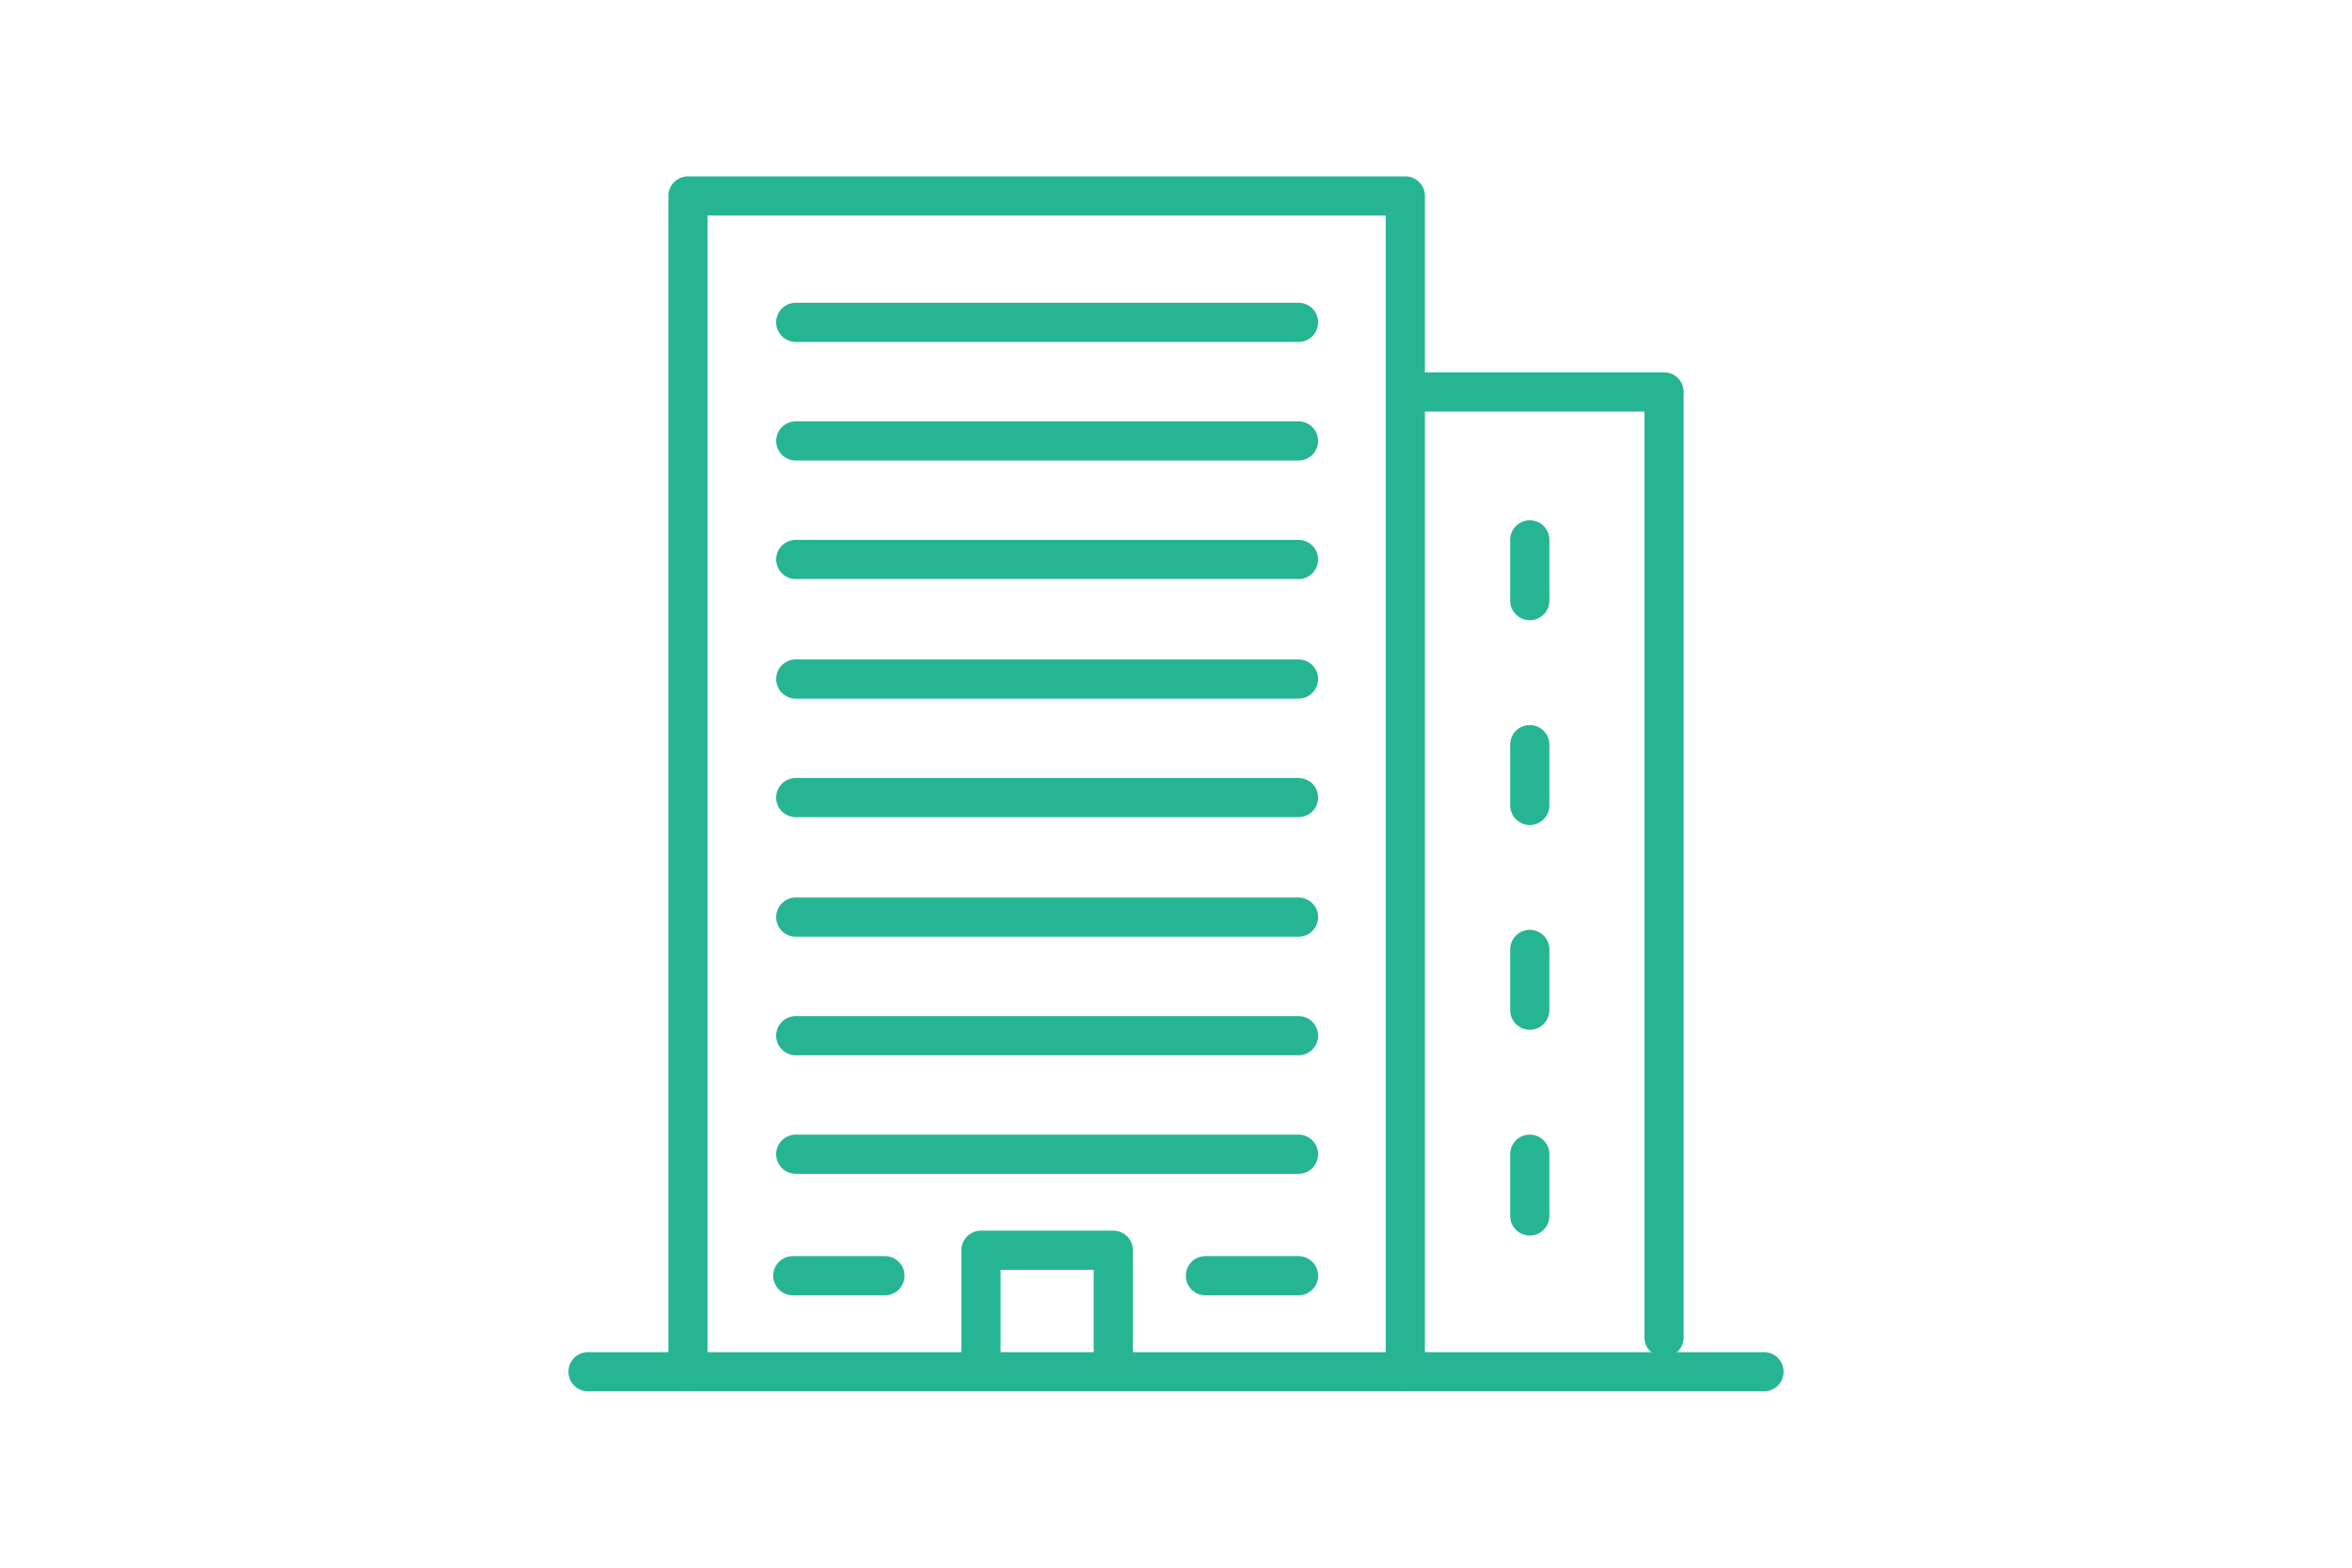 <?xml version="1.0" encoding="utf-8"?>
<!-- Generator: Adobe Illustrator 26.0.2, SVG Export Plug-In . SVG Version: 6.00 Build 0)  -->
<svg version="1.1" id="レイヤー_1" xmlns="http://www.w3.org/2000/svg" xmlns:xlink="http://www.w3.org/1999/xlink" x="0px"
	 y="0px" viewBox="0 0 240 160" style="enable-background:new 0 0 240 160;" xml:space="preserve">
<style type="text/css">
	.st0{fill:none;stroke:#26B593;stroke-width:4;stroke-linecap:round;stroke-linejoin:round;}
</style>
<g id="レイヤー_2_00000178894462158236351380000008698079642695983777_">
	<g id="レイヤー_1-2">
		<line class="st0" x1="60" y1="140" x2="180" y2="140"/>
		<polyline class="st0" points="70.2,140 70.2,20 143.4,20 143.4,140 		"/>
		<polyline class="st0" points="145,40 169.8,40 169.8,136.5 		"/>
		<polyline class="st0" points="100.1,138.5 100.1,127.6 113.6,127.6 113.6,138.5 		"/>
		<line class="st0" x1="81.2" y1="32.9" x2="132.5" y2="32.9"/>
		<line class="st0" x1="156.1" y1="61.3" x2="156.1" y2="55.1"/>
		<line class="st0" x1="156.1" y1="82.2" x2="156.1" y2="76"/>
		<line class="st0" x1="156.1" y1="103.1" x2="156.1" y2="96.9"/>
		<line class="st0" x1="156.1" y1="124.1" x2="156.1" y2="117.8"/>
		<line class="st0" x1="81.2" y1="45" x2="132.5" y2="45"/>
		<line class="st0" x1="81.2" y1="57.1" x2="132.5" y2="57.1"/>
		<line class="st0" x1="81.2" y1="69.3" x2="132.5" y2="69.3"/>
		<line class="st0" x1="81.2" y1="81.4" x2="132.5" y2="81.4"/>
		<line class="st0" x1="81.2" y1="93.6" x2="132.5" y2="93.6"/>
		<line class="st0" x1="81.2" y1="105.7" x2="132.5" y2="105.7"/>
		<line class="st0" x1="81.2" y1="117.8" x2="132.5" y2="117.8"/>
		<line class="st0" x1="80.9" y1="130.2" x2="90.3" y2="130.2"/>
		<line class="st0" x1="123" y1="130.2" x2="132.5" y2="130.2"/>
	</g>
</g>
</svg>
